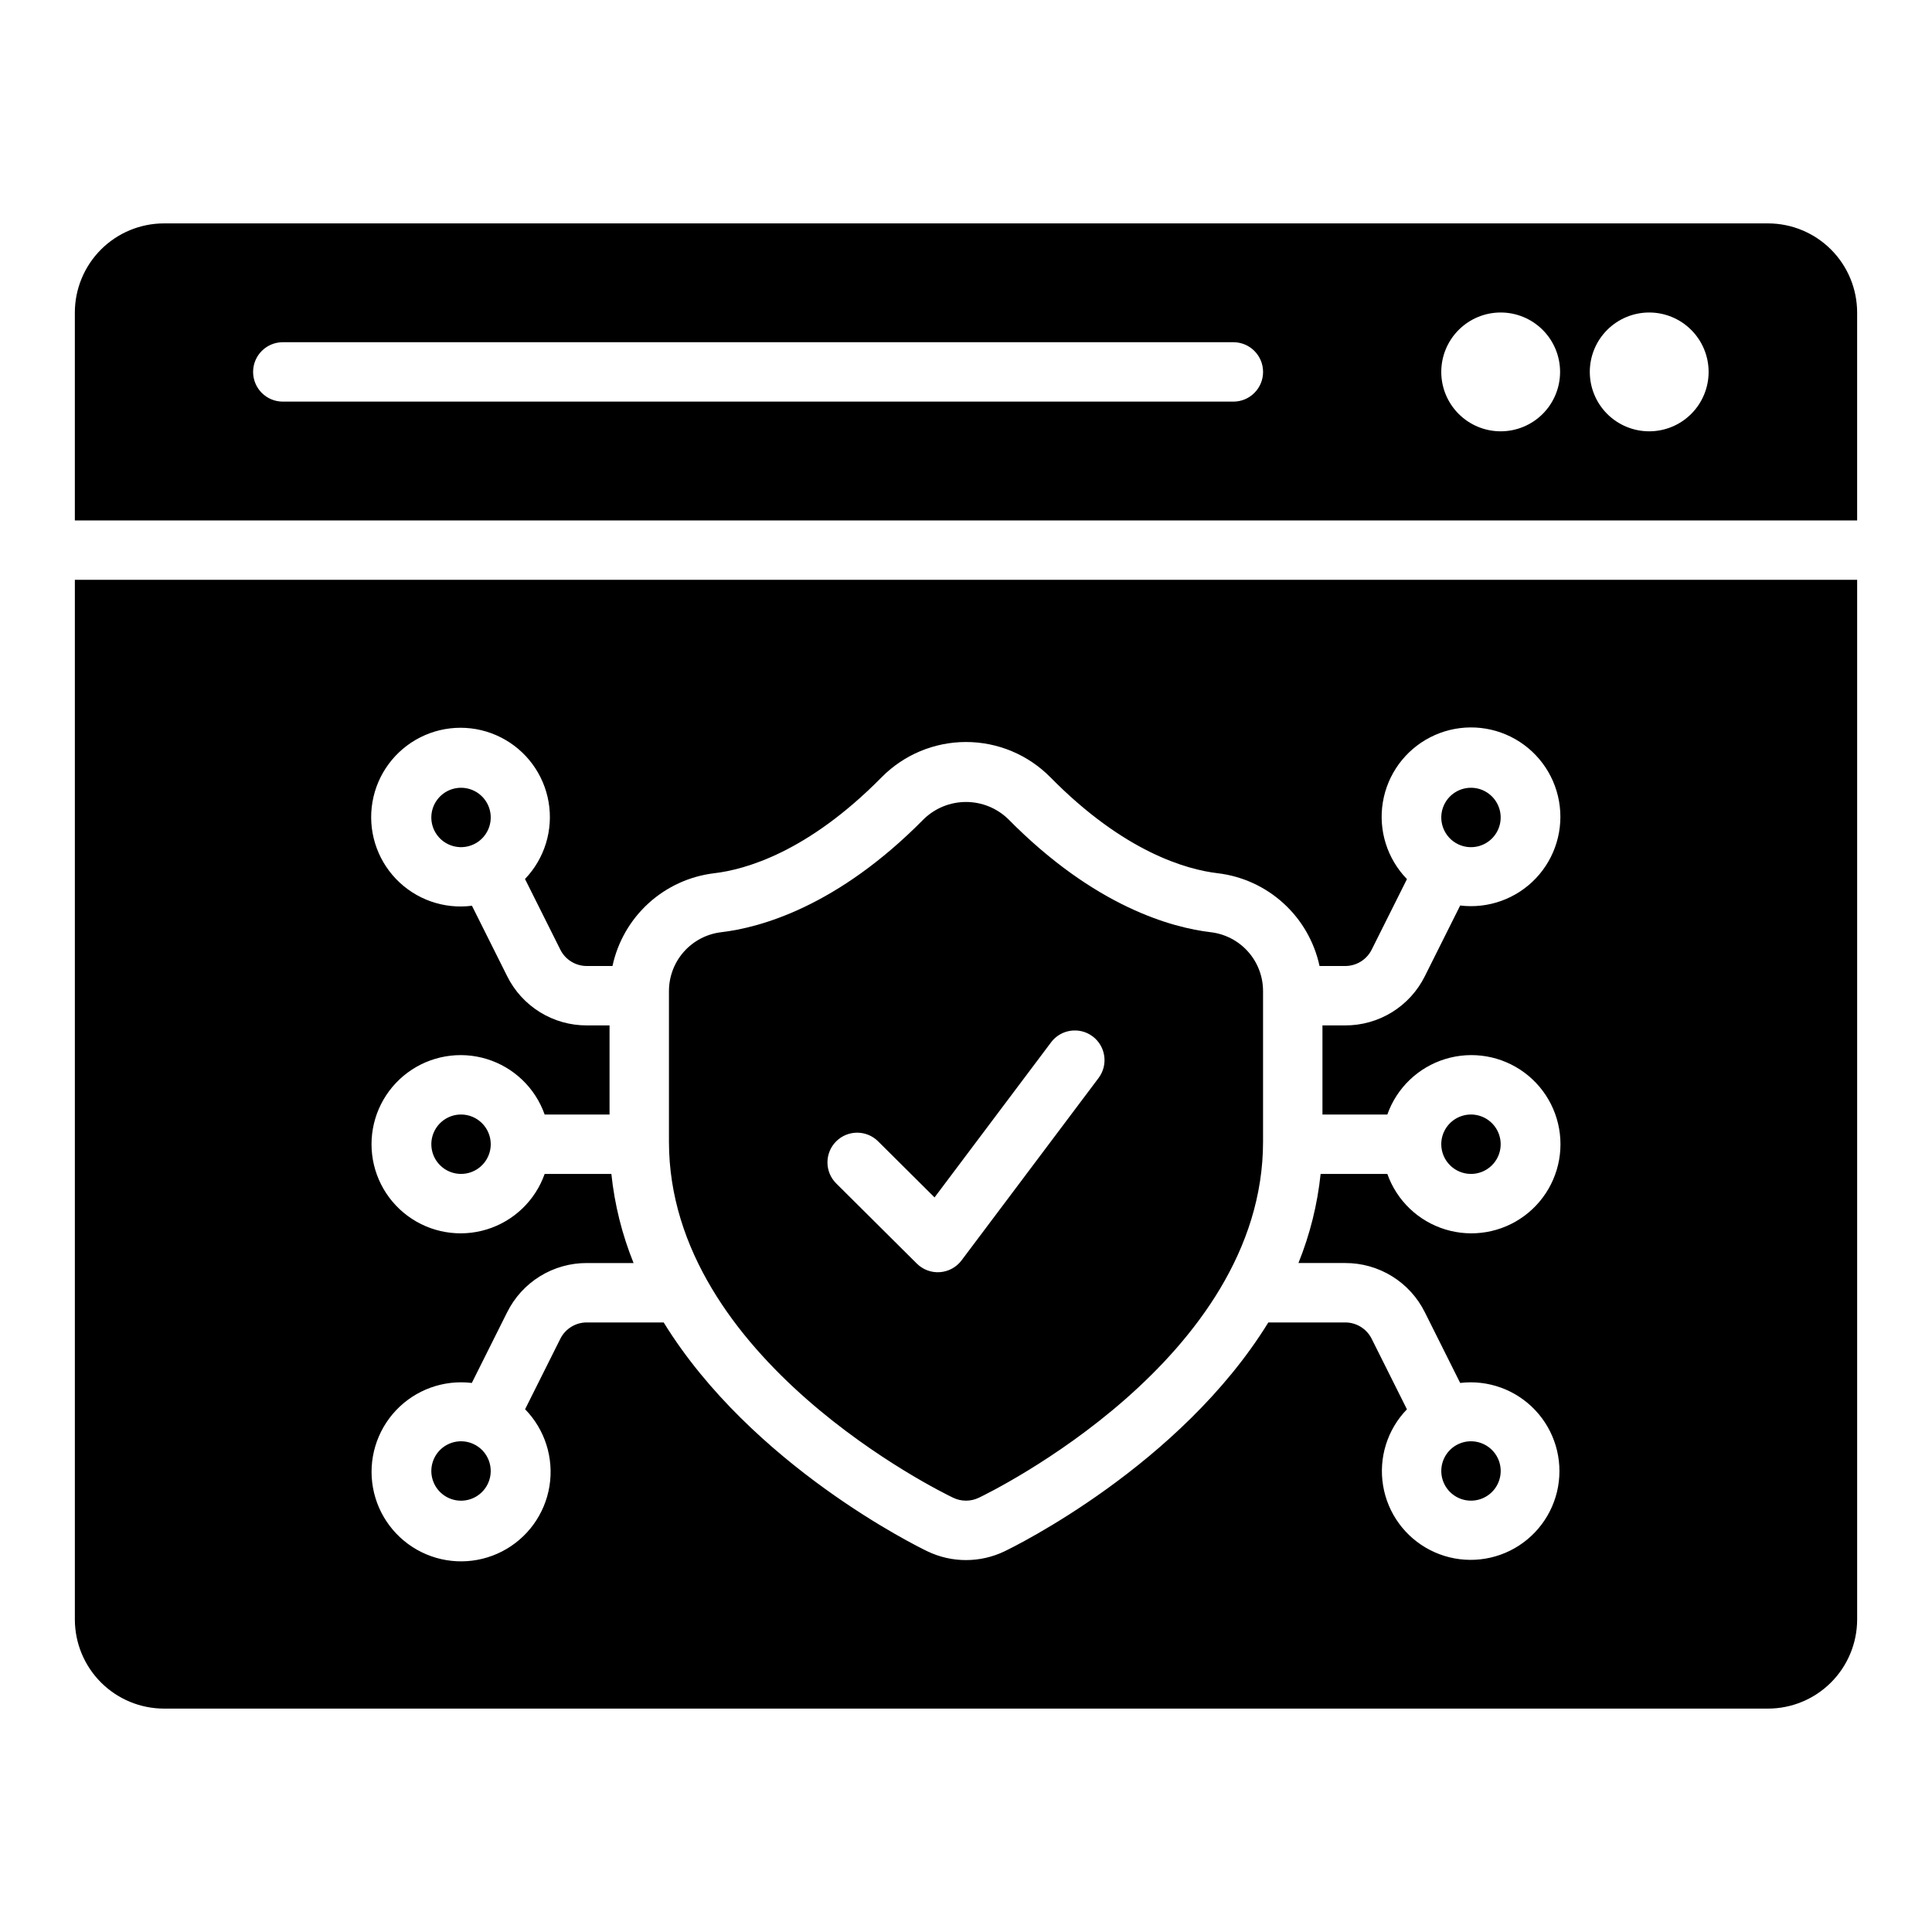 <?xml version="1.0" encoding="UTF-8"?>
<!-- Uploaded to: ICON Repo, www.iconrepo.com, Generator: ICON Repo Mixer Tools -->
<svg fill="#000000" width="800px" height="800px" version="1.1" viewBox="144 144 512 512" xmlns="http://www.w3.org/2000/svg">
 <path d="m636.16 281.92v-55.105c-0.008-6.262-2.5-12.262-6.926-16.691-4.426-4.426-10.43-6.918-16.691-6.922h-425.09c-6.262 0.004-12.262 2.496-16.691 6.922-4.426 4.43-6.918 10.43-6.926 16.691v55.105zm-55.105-55.105c4.176 0 8.18 1.66 11.133 4.613s4.613 6.957 4.613 11.133c0 4.176-1.66 8.18-4.613 11.133s-6.957 4.609-11.133 4.609c-4.176 0-8.18-1.656-11.133-4.609s-4.609-6.957-4.609-11.133c0-4.176 1.656-8.18 4.609-11.133s6.957-4.613 11.133-4.613zm-39.359 0c4.176 0 8.18 1.66 11.133 4.613s4.609 6.957 4.609 11.133c0 4.176-1.656 8.18-4.609 11.133s-6.957 4.609-11.133 4.609c-4.176 0-8.18-1.656-11.133-4.609s-4.613-6.957-4.613-11.133c0-4.176 1.66-8.18 4.613-11.133s6.957-4.613 11.133-4.613zm-322.75 7.875h251.91c4.348 0 7.871 3.523 7.871 7.871s-3.523 7.871-7.871 7.871h-251.91c-4.348 0-7.871-3.523-7.871-7.871s3.523-7.871 7.871-7.871zm54.414 302.36v-0.004c-1.301 2.906-4.227 4.742-7.41 4.648-3.18-0.09-5.996-2.094-7.129-5.066-1.133-2.977-0.359-6.34 1.953-8.527 2.316-2.184 5.723-2.762 8.625-1.457 3.965 1.781 5.734 6.438 3.961 10.402zm-13.918-172.34c-1.648-2.727-1.492-6.176 0.398-8.738 1.887-2.566 5.133-3.738 8.223-2.977 3.094 0.762 5.418 3.312 5.898 6.457 0.477 3.148-0.988 6.277-3.711 7.922-3.723 2.242-8.559 1.051-10.809-2.664zm267.25-7.406c1.352-2.887 4.305-4.672 7.484-4.531 3.18 0.145 5.961 2.188 7.047 5.184 1.086 2.992 0.262 6.344-2.09 8.492-2.348 2.148-5.762 2.668-8.645 1.32-3.934-1.848-5.633-6.527-3.797-10.465zm-0.742 89.926c0-3.184 1.918-6.055 4.859-7.273 2.945-1.219 6.328-0.543 8.582 1.707 2.25 2.25 2.922 5.637 1.707 8.578-1.219 2.941-4.09 4.859-7.273 4.859-4.348-0.004-7.867-3.527-7.875-7.871zm-362.11-149.57v275.52c0.008 6.262 2.5 12.262 6.926 16.691 4.43 4.426 10.43 6.918 16.691 6.926h425.09c6.262-0.008 12.266-2.5 16.691-6.926 4.426-4.43 6.918-10.43 6.926-16.691v-275.52zm324.26 181.06v-0.004h12.383c4.391-0.016 8.695 1.199 12.426 3.508 3.734 2.309 6.746 5.613 8.695 9.547l9.359 18.723h0.004c7.402-0.883 14.785 1.801 19.898 7.227 5.113 5.426 7.352 12.953 6.035 20.293-1.32 7.34-6.039 13.617-12.723 16.926-6.68 3.305-14.535 3.25-21.168-0.152-6.637-3.402-11.266-9.75-12.477-17.105-1.215-7.356 1.129-14.852 6.32-20.203l-9.332-18.664v-0.004c-1.324-2.672-4.055-4.359-7.039-4.352h-20.355c-23.379 37.926-67.406 59.457-69.93 60.66v0.004c-6.445 3.082-13.938 3.086-20.383 0.004-2.527-1.207-46.551-22.738-69.93-60.668h-20.359c-2.984-0.008-5.715 1.68-7.039 4.352l-9.324 18.648v0.004c5.262 5.383 7.656 12.941 6.457 20.371-1.203 7.43-5.859 13.852-12.551 17.301s-14.621 3.519-21.371 0.188-11.52-9.668-12.852-17.078c-1.332-7.406 0.934-15.008 6.098-20.484 5.168-5.473 12.625-8.168 20.098-7.266l9.359-18.723h0.004c1.949-3.934 4.961-7.238 8.695-9.547 3.731-2.309 8.035-3.523 12.426-3.508h12.383v0.004h0.004c-3.059-7.559-5.039-15.512-5.887-23.621h-17.68c-2.496 7.062-8.191 12.52-15.352 14.711-7.16 2.191-14.938 0.859-20.957-3.594s-9.574-11.5-9.574-18.988 3.555-14.531 9.574-18.984 13.797-5.789 20.957-3.598c7.16 2.191 12.855 7.648 15.352 14.711h17.195v-23.617h-6.016c-4.391 0.016-8.695-1.199-12.426-3.508-3.734-2.309-6.746-5.613-8.695-9.547l-9.328-18.656c-7.453 0.961-14.914-1.672-20.113-7.09-5.203-5.422-7.523-12.988-6.254-20.391 1.266-7.402 5.973-13.766 12.68-17.148 6.707-3.383 14.621-3.383 21.324 0 6.707 3.383 11.41 9.75 12.68 17.152 1.266 7.402-1.059 14.969-6.258 20.387l9.352 18.703v0.004c1.324 2.672 4.055 4.359 7.039 4.352h6.793c1.371-6.398 4.707-12.207 9.543-16.617 4.836-4.406 10.926-7.191 17.422-7.969 8.152-0.957 24.754-5.527 44.348-25.422h0.004c5.902-5.988 13.961-9.355 22.371-9.355s16.469 3.371 22.371 9.359c19.586 19.887 36.184 24.461 44.336 25.418h0.004c6.496 0.773 12.59 3.562 17.426 7.969 4.84 4.41 8.176 10.219 9.551 16.617h6.793-0.004c2.984 0.008 5.715-1.68 7.039-4.352l9.34-18.676c-5.238-5.387-7.613-12.938-6.394-20.352 1.219-7.41 5.879-13.809 12.566-17.234 6.684-3.43 14.598-3.481 21.328-0.145 6.731 3.34 11.477 9.672 12.793 17.07 1.316 7.394-0.953 14.977-6.117 20.434-5.168 5.453-12.613 8.133-20.07 7.223l-9.359 18.719c-1.953 3.934-4.965 7.238-8.695 9.547-3.734 2.309-8.039 3.523-12.43 3.508h-6.016v23.617h17.195c2.496-7.062 8.195-12.52 15.355-14.711 7.16-2.191 14.938-0.859 20.957 3.594 6.019 4.453 9.57 11.5 9.57 18.988 0.004 7.488-3.551 14.531-9.57 18.984-6.019 4.457-13.797 5.789-20.957 3.598-7.16-2.191-12.859-7.648-15.355-14.711h-17.68c-0.848 8.109-2.828 16.062-5.883 23.621zm52.883 51.812c1.328 2.894 0.785 6.301-1.379 8.637-2.164 2.336-5.523 3.137-8.508 2.031s-5.012-3.898-5.133-7.082c-0.121-3.18 1.684-6.121 4.578-7.449 3.949-1.812 8.621-0.082 10.441 3.863zm-266.93-83.305c0 3.184-1.918 6.055-4.859 7.273s-6.328 0.543-8.578-1.707c-2.254-2.25-2.926-5.637-1.707-8.578s4.086-4.859 7.273-4.859c4.344 0.004 7.863 3.527 7.871 7.871zm190.83-56.18c-10.203-1.195-30.746-6.68-53.723-30.012h-0.004c-2.992-2.891-6.992-4.504-11.152-4.504-4.164 0-8.16 1.613-11.156 4.504-22.977 23.332-43.523 28.816-53.727 30.012-3.82 0.457-7.34 2.297-9.891 5.176-2.551 2.879-3.953 6.594-3.949 10.441v39.91c0 57.641 72.246 92.875 75.324 94.344 2.148 1.031 4.648 1.031 6.793 0 3.078-1.469 75.324-36.703 75.324-94.344v-39.91c0.008-3.848-1.398-7.562-3.949-10.441-2.555-2.879-6.074-4.719-9.891-5.176zm-29.738 38.617-36.328 48.352c-1.367 1.82-3.457 2.957-5.731 3.121-2.269 0.164-4.5-0.664-6.113-2.269l-21.367-21.246v0.004c-3.082-3.066-3.098-8.051-0.031-11.133 3.066-3.082 8.047-3.098 11.133-0.031l14.957 14.867 30.895-41.121c2.613-3.461 7.539-4.156 11.008-1.551 3.469 2.609 4.176 7.531 1.574 11.008z"/>
</svg>